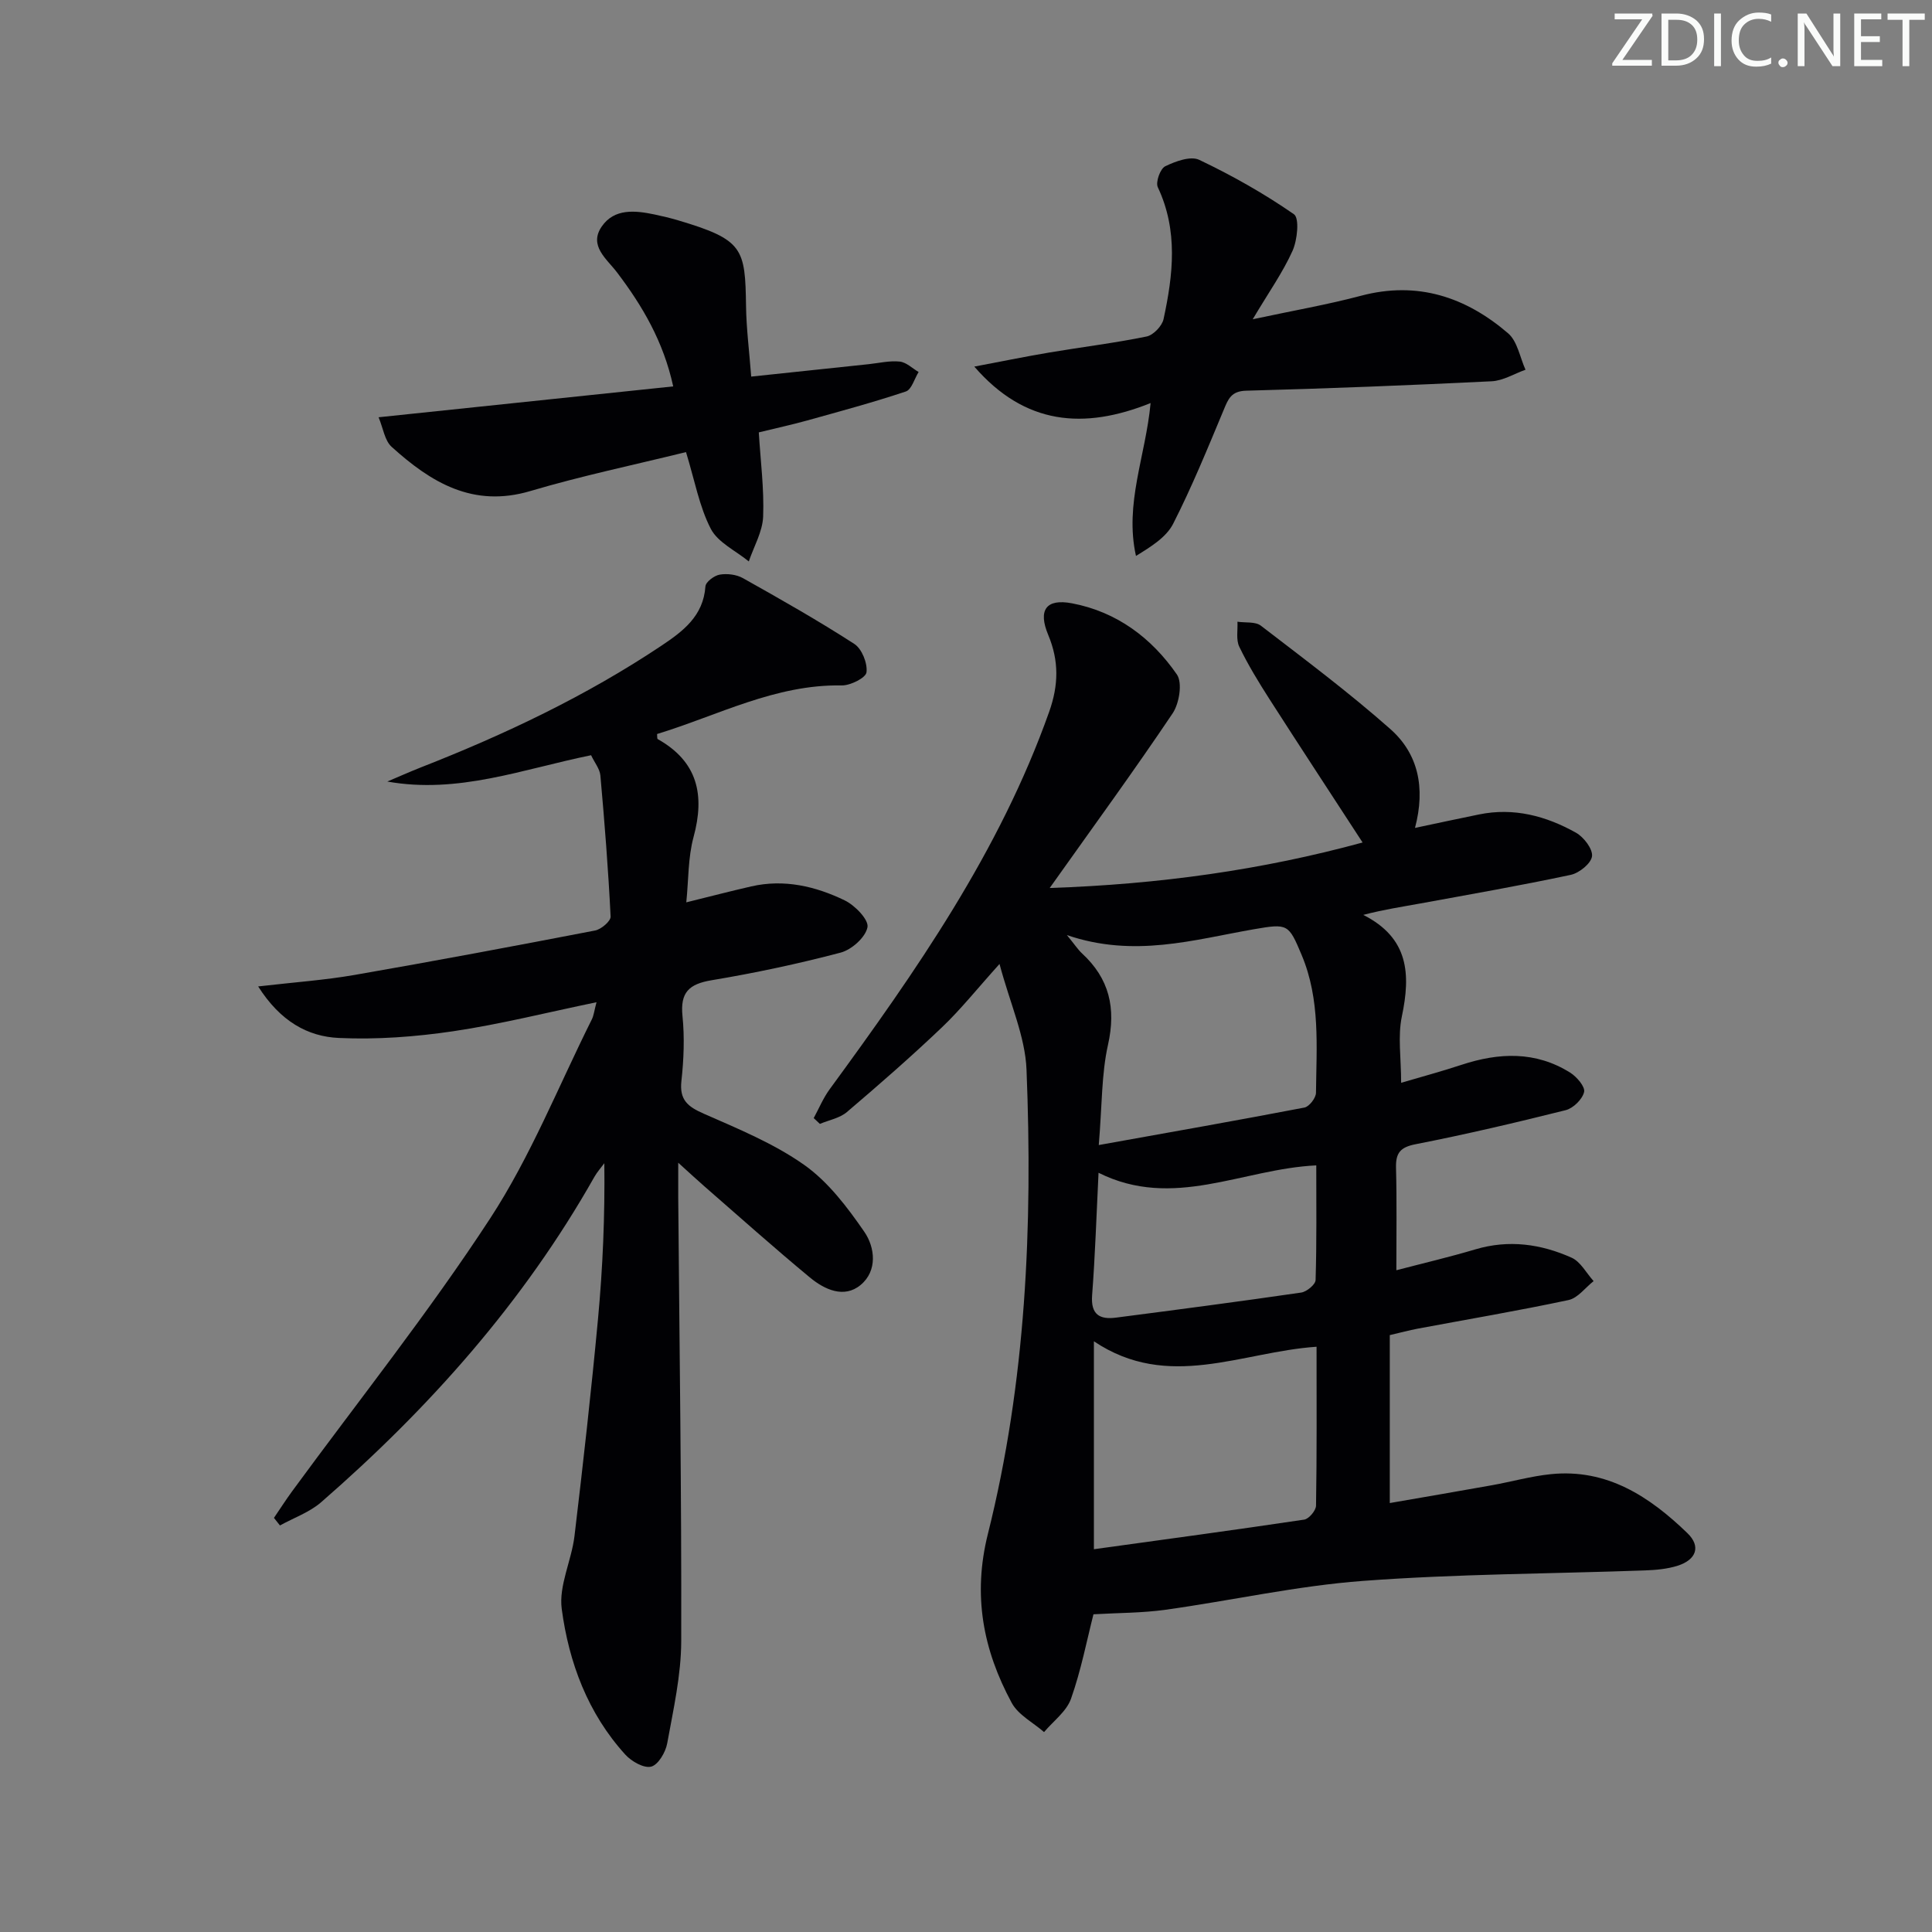 <svg enable-background="new 0 0 400 400" viewBox="0 0 400 400" xmlns="http://www.w3.org/2000/svg"><rect x="0" y="0" width="400" height="400" fill="#808080" stroke="none"/><g fill="#fafbfa"><path d="m342.2 3.2-6.3 9.2h6.1v1.2h-8.2v-.5l6.2-9.1h-5.7v-1.2h7.8v.4z"/><path d="m344 13.7v-10.9h3.1c1.6 0 3 .5 4.1 1.4 1.1 1 1.6 2.2 1.6 3.9s-.5 3-1.6 4-2.5 1.5-4.2 1.5h-3zm1.4-9.6v8.4h1.6c1.4 0 2.5-.4 3.2-1.1.8-.8 1.2-1.8 1.2-3.2s-.4-2.4-1.2-3.1-1.8-1-3.1-1z"/><path d="m356.3 2.8v10.9h-1.4v-10.9z"/><path d="m366.6 13.2c-.8.4-1.8.6-3 .6-1.6 0-2.8-.5-3.7-1.5s-1.4-2.3-1.4-3.9c0-1.7.5-3.2 1.6-4.2s2.4-1.6 4-1.6c1 0 1.9.1 2.6.4v1.5c-.8-.4-1.6-.6-2.6-.6-1.2 0-2.2.4-3 1.2s-1.1 1.9-1.1 3.3c0 1.3.4 2.3 1.1 3.1s1.6 1.1 2.8 1.1c1.1 0 2-.2 2.8-.7v1.3z"/><path d="m368.2 13c0-.3.1-.5.3-.6.2-.2.4-.3.6-.3.3 0 .5.1.7.3s.3.4.3.6-.1.5-.3.6c-.2.2-.4.3-.7.3s-.5-.1-.6-.3c-.2-.2-.3-.4-.3-.6z"/><path d="m381.1 13.7h-1.7l-5.5-8.4c-.2-.2-.3-.5-.4-.7 0 .2.1.8.1 1.5v7.6h-1.4v-10.9h1.8l5.3 8.3c.3.4.4.6.4.8 0-.3-.1-.8-.1-1.6v-7.5h1.4v10.9z"/><path d="m389.7 13.7h-5.8v-10.9h5.6v1.2h-4.2v3.5h3.9v1.2h-3.9v3.7h4.4z"/><path d="m398.4 4.1h-3.1v9.6h-1.4v-9.6h-3.1v-1.3h7.7v1.3z"/></g><path d="m289.1 262.99c5.54-1.45 11.01-2.73 16.38-4.33 6.91-2.05 13.56-1.11 19.9 1.73 1.87.84 3.06 3.19 4.56 4.85-1.72 1.35-3.27 3.51-5.19 3.92-10.37 2.21-20.84 3.98-31.26 5.93-1.75.33-3.46.8-5.75 1.33v34.77c6.91-1.2 14.02-2.41 21.11-3.68 4.08-.73 8.12-1.88 12.23-2.3 11.63-1.19 20.47 4.66 28.29 12.22 2.84 2.75 1.82 5.5-2.01 6.73-2.17.69-4.55.9-6.84.98-19.45.7-38.95.72-58.34 2.17-13.69 1.02-27.22 4.07-40.85 5.97-4.85.68-9.8.64-14.94.94-1.38 5.42-2.57 11.61-4.65 17.49-.93 2.63-3.66 4.62-5.58 6.9-2.27-1.99-5.34-3.55-6.69-6.04-5.93-10.96-8.12-22.27-4.94-34.98 7.9-31.52 9.29-63.78 8-96.11-.27-6.91-3.41-13.7-5.59-21.9-4.66 5.17-8.02 9.4-11.89 13.09-6.37 6.07-13.01 11.87-19.71 17.57-1.48 1.26-3.71 1.66-5.59 2.45-.43-.4-.86-.8-1.28-1.2 1.08-1.99 1.96-4.13 3.28-5.94 17.9-24.47 35.21-49.24 45.47-78.18 1.97-5.56 2.04-10.56-.19-15.9-2.17-5.18-.45-7.58 4.92-6.56 9.27 1.76 16.47 7.16 21.71 14.73 1.19 1.72.5 5.99-.88 8.05-7.96 11.85-16.39 23.4-25.45 36.16 22.79-.77 44-3.75 64.78-9.42-6.52-10.03-12.97-19.84-19.31-29.73-2.24-3.5-4.42-7.07-6.22-10.8-.7-1.45-.29-3.44-.38-5.18 1.64.25 3.7-.06 4.85.82 9.07 6.97 18.26 13.84 26.81 21.41 5.72 5.06 7.32 12.07 5.1 20.46 4.73-1 8.99-1.92 13.27-2.79 7.2-1.47 13.88.32 20.07 3.79 1.61.91 3.49 3.36 3.31 4.87-.18 1.48-2.65 3.48-4.41 3.85-10.36 2.21-20.8 4.03-31.23 5.94-3.71.68-7.44 1.23-11.72 2.35 9.47 4.78 9.82 12.3 7.99 21.02-.87 4.13-.15 8.58-.15 13.74 4.18-1.23 8.38-2.36 12.5-3.72 7.75-2.55 15.34-2.87 22.5 1.62 1.36.85 3.14 2.93 2.88 4.01-.36 1.51-2.25 3.37-3.82 3.76-10.3 2.58-20.65 5.01-31.07 7.05-3.19.62-4.12 1.83-4.05 4.85.18 6.93.07 13.85.07 21.24zm-62.62 14.71v43.05c14.75-2.04 29.16-3.98 43.54-6.13.98-.15 2.43-1.88 2.45-2.89.18-10.8.11-21.6.11-32.9-15.51 1.04-30.69 9.21-46.1-1.13zm1.01-40.63c14.99-2.69 28.8-5.12 42.57-7.76 1-.19 2.39-1.99 2.4-3.06.1-9.6.92-19.28-2.96-28.51-2.71-6.45-2.84-6.57-9.89-5.35-12.44 2.16-24.79 5.97-38.72 1.21 1.67 2.03 2.29 3.01 3.12 3.78 5.67 5.23 7.09 11.33 5.39 18.93-1.36 6.08-1.22 12.51-1.91 20.76zm-.05 5.74c-.44 8.89-.7 17.14-1.33 25.37-.3 4.01 1.58 5.06 4.96 4.62 12.79-1.66 25.57-3.33 38.33-5.19 1.14-.17 2.96-1.67 2.98-2.6.24-7.87.14-15.75.14-23.73-15.35.73-29.58 9.26-45.08 1.53z" fill="#010104"/><path d="m122.38 156.36c-14.23 2.9-27.53 8.07-42.19 5.45 2.32-.98 4.61-2.01 6.95-2.93 17.38-6.81 34.18-14.77 49.75-25.16 4.47-2.99 8.73-6.14 9.16-12.31.06-.92 1.82-2.25 2.96-2.44 1.54-.26 3.46-.03 4.81.73 7.79 4.37 15.57 8.78 23.06 13.62 1.56 1.01 2.75 3.98 2.52 5.87-.13 1.14-3.33 2.75-5.12 2.72-13.76-.25-25.64 6.22-38.24 10.06.05.5-.01.97.13 1.05 8.28 4.65 9.8 11.55 7.42 20.29-1.15 4.24-1.02 8.82-1.5 13.51 4.79-1.18 9.11-2.31 13.45-3.3 6.81-1.56 13.31-.03 19.36 2.9 2.11 1.02 5.01 4.02 4.7 5.56-.41 2.09-3.28 4.65-5.56 5.25-8.8 2.32-17.74 4.22-26.72 5.72-4.67.78-6.51 2.51-6.02 7.39.45 4.44.27 9.02-.22 13.46-.44 3.93 1.32 5.32 4.61 6.77 7.13 3.14 14.51 6.16 20.81 10.61 4.96 3.5 8.93 8.75 12.44 13.84 2.24 3.25 2.77 8.09-.76 11.02-3.44 2.85-7.49.94-10.51-1.56-7.43-6.15-14.63-12.59-21.91-18.93-1.45-1.27-2.86-2.58-5.34-4.82 0 3.28-.01 5.21 0 7.14.25 30.64.7 61.29.62 91.93-.02 7.05-1.63 14.13-2.9 21.13-.33 1.84-1.85 4.45-3.32 4.83-1.5.39-4.08-1.08-5.36-2.49-7.75-8.53-11.68-19.05-13.16-30.16-.64-4.82 2.03-10 2.64-15.08 1.79-15 3.48-30.02 4.88-45.06.98-10.57 1.43-21.18 1.3-32.14-.69.94-1.49 1.82-2.06 2.83-14.67 25.96-34.19 47.88-56.56 67.35-2.42 2.1-5.68 3.24-8.54 4.82-.41-.52-.83-1.04-1.24-1.57 1.24-1.82 2.42-3.67 3.72-5.45 13.76-18.79 28.32-37.06 41.03-56.53 8.39-12.84 14.15-27.4 21.05-41.2.42-.83.51-1.83.98-3.58-10.26 2.12-19.9 4.56-29.68 6.01-7.79 1.15-15.79 1.75-23.65 1.39-6.47-.29-12.13-3.44-16.72-10.67 7.6-.88 13.81-1.31 19.91-2.37 16.65-2.89 33.26-6.01 49.85-9.21 1.26-.24 3.25-1.94 3.21-2.88-.48-9.76-1.25-19.51-2.12-29.24-.13-1.35-1.2-2.64-1.92-4.17z" fill="#010104"/><path d="m238.22 83.45c-13.82 5.55-26.02 4.55-36.5-7.55 5.18-.98 10.35-2.04 15.56-2.92 6.7-1.13 13.46-1.95 20.11-3.31 1.4-.29 3.2-2.17 3.51-3.6 1.98-9.16 3.05-18.32-1.19-27.31-.49-1.04.5-3.83 1.53-4.33 2.13-1.04 5.27-2.19 7.06-1.33 6.8 3.24 13.42 6.97 19.6 11.26 1.16.81.71 5.33-.29 7.56-2.01 4.48-4.91 8.56-8.25 14.18 8.45-1.81 15.5-3.03 22.39-4.86 11.7-3.11 21.71.24 30.48 7.76 1.94 1.66 2.45 4.99 3.61 7.55-2.34.83-4.65 2.28-7.03 2.39-16.92.83-33.86 1.5-50.8 1.95-3.09.08-3.71 1.69-4.65 3.96-3.31 7.93-6.57 15.92-10.46 23.57-1.43 2.81-4.57 4.75-7.71 6.68-2.41-10.83 2-20.66 3.03-31.65z" fill="#010104"/><path d="m142.03 93.6c-10.7 2.64-21.59 4.91-32.21 8.06-11.91 3.54-20.62-1.8-28.75-9.16-1.43-1.3-1.74-3.85-2.69-6.11 20.88-2.19 40.8-4.28 61-6.39-2.02-9.28-6.36-16.65-11.63-23.6-2.11-2.79-5.91-5.51-3.17-9.5 2.6-3.79 6.92-3.34 10.96-2.49 1.62.34 3.24.73 4.83 1.2 13.54 4.02 13.92 5.77 14.09 17.82.07 4.61.66 9.22 1.07 14.54 8.29-.88 16.3-1.72 24.31-2.57 2.15-.23 4.33-.76 6.43-.54 1.37.14 2.62 1.4 3.92 2.16-.87 1.39-1.45 3.63-2.64 4.03-6.73 2.25-13.6 4.1-20.45 6.01-3.17.88-6.4 1.58-10 2.46.36 5.94 1.12 11.7.9 17.43-.12 3.13-1.92 6.19-2.97 9.29-2.7-2.22-6.39-3.91-7.87-6.76-2.37-4.59-3.31-9.94-5.13-15.88z" fill="#010104"/></svg>
